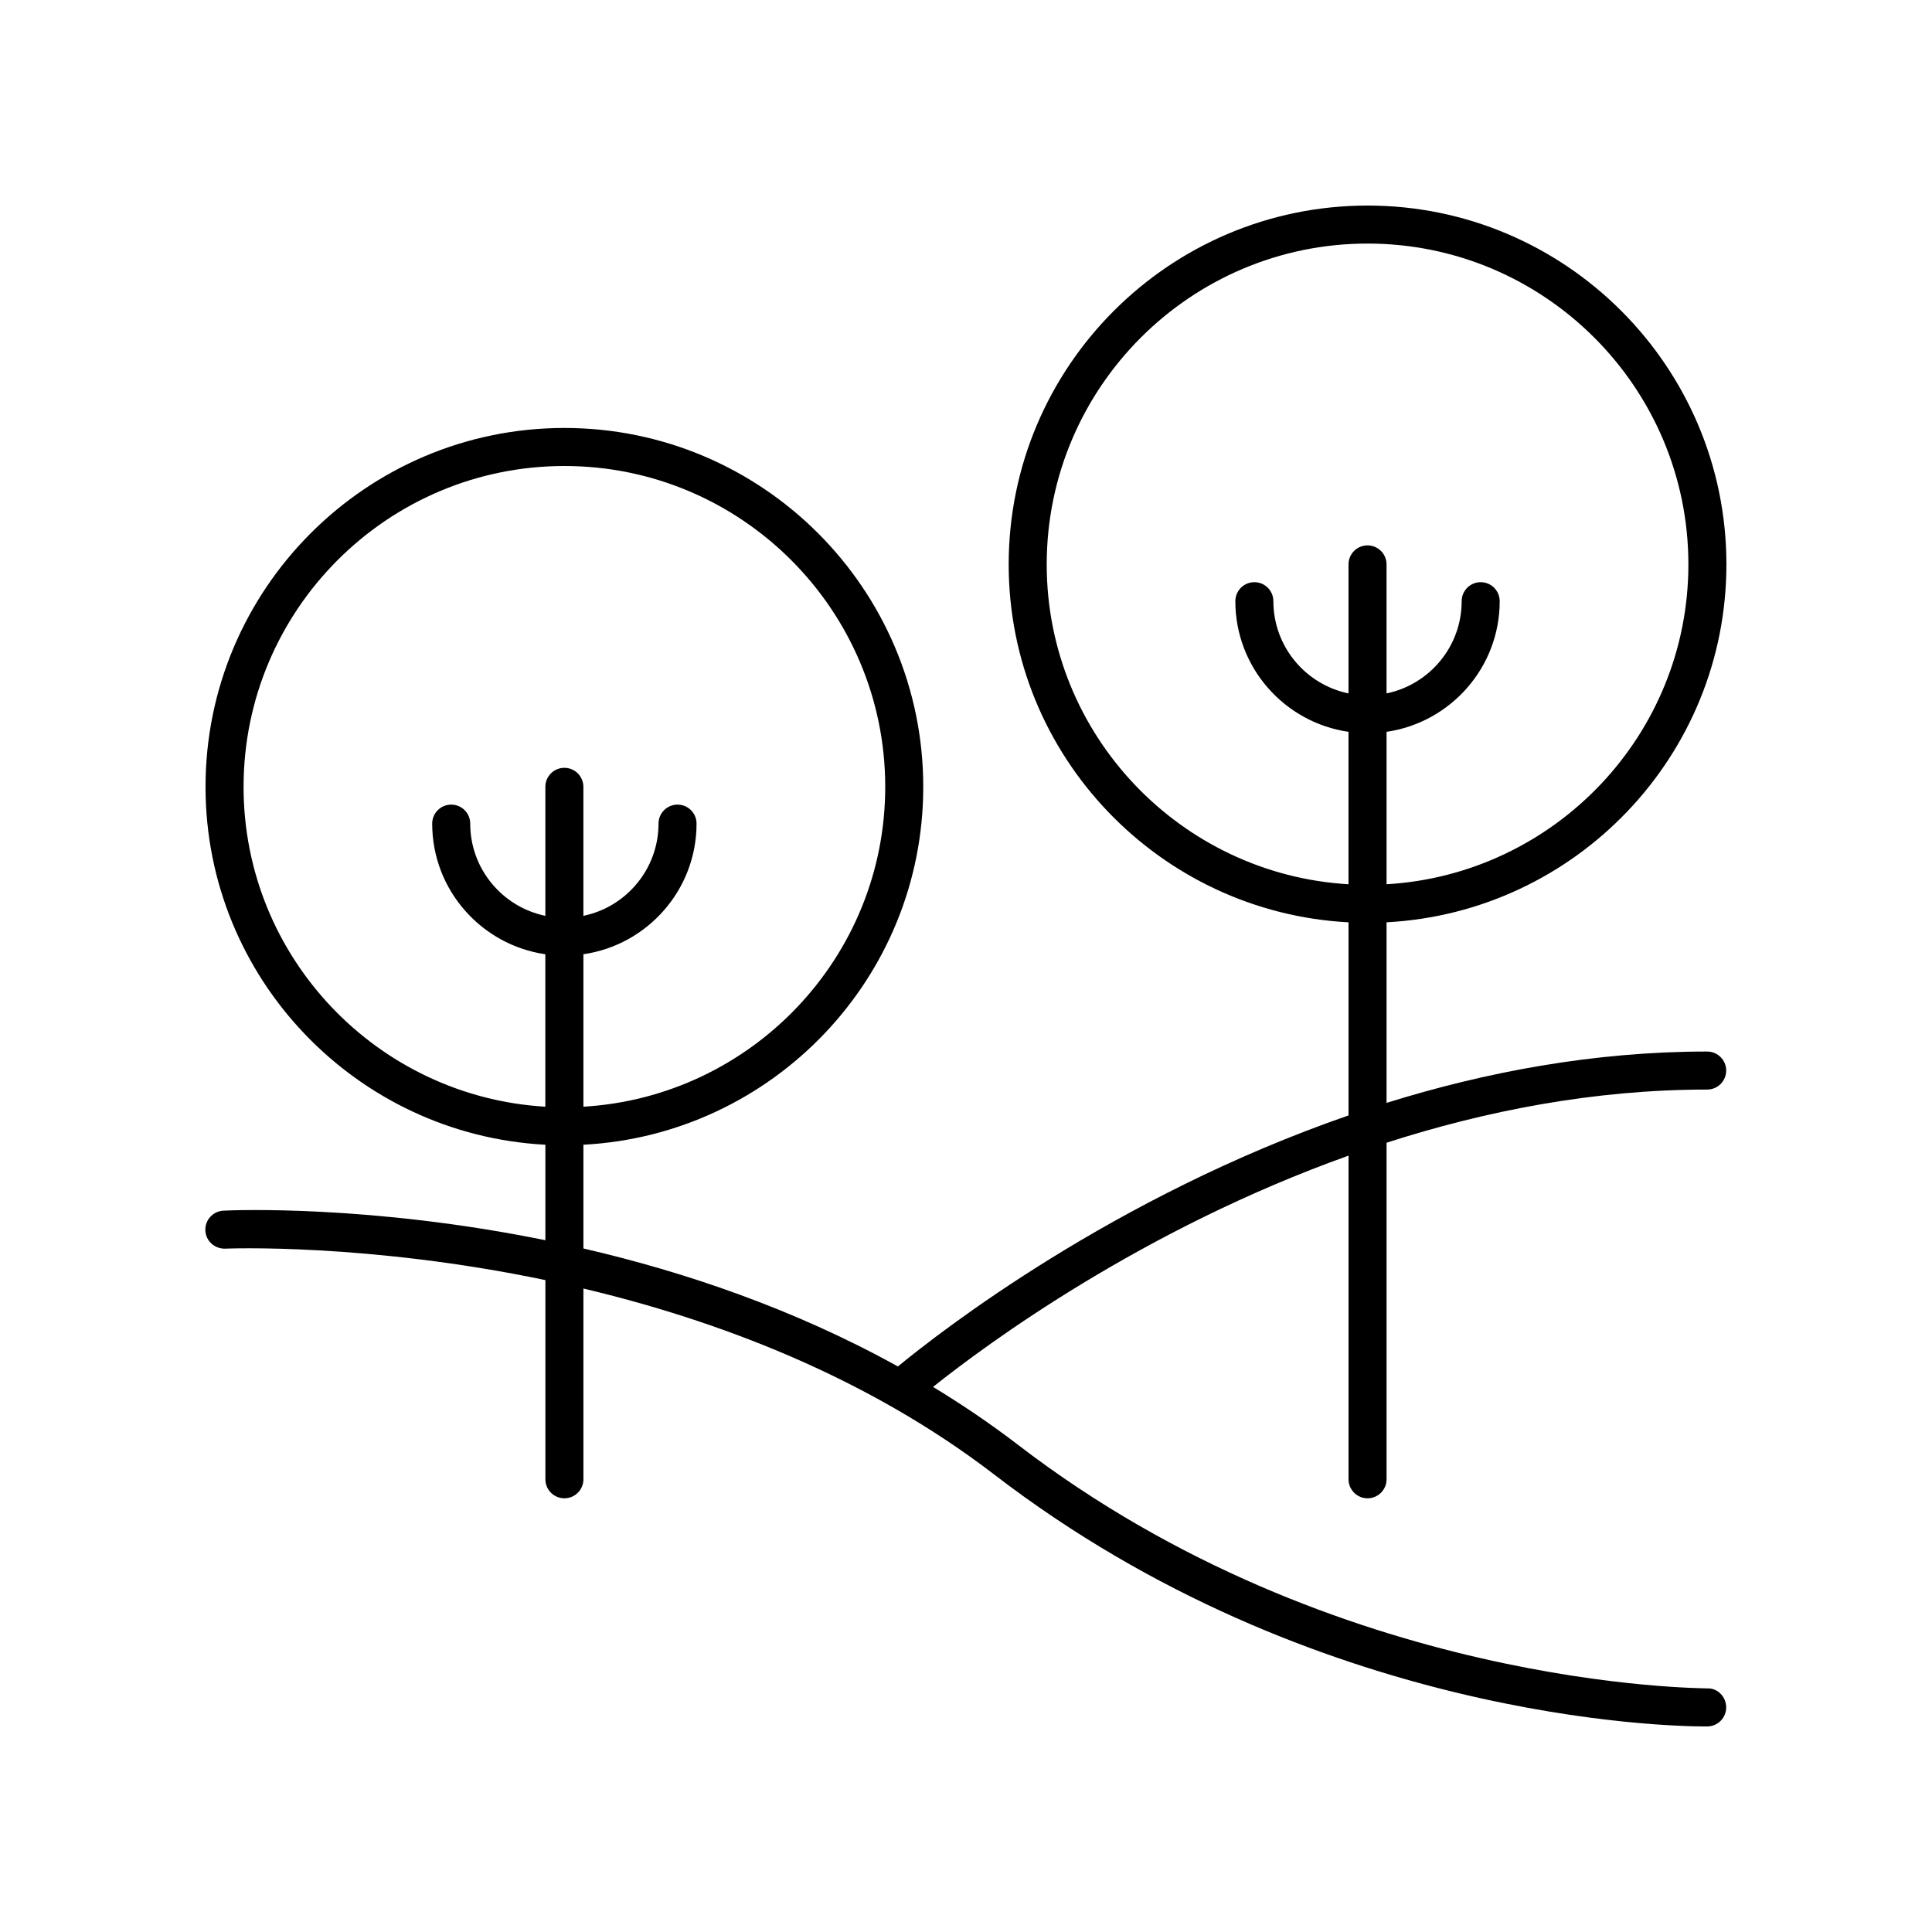 <?xml version="1.0" encoding="UTF-8"?>
<!-- The Best Svg Icon site in the world: iconSvg.co, Visit us! https://iconsvg.co -->
<svg fill="#000000" width="800px" height="800px" version="1.1" viewBox="144 144 512 512" xmlns="http://www.w3.org/2000/svg">
 <path d="m203.21 464.84c-2.781 0.137-4.922 2.496-4.789 5.273 0.129 2.773 2.488 4.875 5.273 4.793 0.66-0.027 37.641-1.52 84.84 8.332v52.789c0 2.781 2.254 5.039 5.039 5.039 2.781 0 5.039-2.254 5.039-5.039l-0.004-50.551c35.219 8.355 74.859 23.164 108.96 49.359 84.652 65.02 178.92 66.691 188.28 66.691 0.293 0 0.5-0.004 0.629-0.004 2.781-0.031 5.008-2.309 4.981-5.094-0.031-2.781-2.293-5.144-5.09-4.984-0.953-0.125-98.227 0.246-182.66-64.605-7.289-5.598-14.805-10.652-22.438-15.293 14.199-11.332 55.348-41.723 110.11-61.293l-0.004 85.773c0 2.781 2.254 5.039 5.039 5.039 2.781 0 5.039-2.254 5.039-5.039v-89.191c26.043-8.387 54.789-14.09 84.965-14.09 2.781 0 5.039-2.254 5.039-5.039 0-2.781-2.254-5.039-5.039-5.039-30.113 0-58.836 5.457-84.969 13.609v-47.855c50.094-2.644 90.066-44.105 90.066-94.848 0-52.438-42.664-95.098-95.102-95.098-52.441 0-95.102 42.66-95.102 95.102 0 50.738 39.973 92.203 90.062 94.848v51.176c-62.227 21.543-107.97 57.102-119.42 66.527-27.836-15.418-56.902-25.156-83.344-31.27v-27.492c50.094-2.644 90.062-44.105 90.062-94.848 0-52.441-42.66-95.102-95.102-95.102-52.441 0.004-95.102 42.664-95.102 95.105 0 50.738 39.973 92.203 90.062 94.848v25.301c-46.461-9.441-82.621-7.969-85.324-7.832zm218.18-171.27c0-46.883 38.145-85.023 85.027-85.023s85.023 38.141 85.023 85.023c0 45.184-35.453 82.141-79.988 84.77v-40.398c16.926-2.457 29.984-17.023 29.984-34.617 0-2.781-2.254-5.039-5.039-5.039-2.781 0-5.039 2.254-5.039 5.039 0 12.031-8.559 22.098-19.91 24.434v-34.188c0-2.781-2.254-5.039-5.039-5.039-2.781 0-5.039 2.254-5.039 5.039v34.188c-11.348-2.336-19.91-12.402-19.91-24.434 0-2.781-2.254-5.039-5.039-5.039-2.781 0-5.039 2.254-5.039 5.039 0 17.598 13.059 32.164 29.984 34.617v40.398c-44.523-2.629-79.977-39.586-79.977-84.77zm-212.84 58.949c0-46.883 38.141-85.023 85.023-85.023 46.883 0 85.023 38.141 85.023 85.023 0 45.184-35.453 82.141-79.988 84.77v-40.402c16.926-2.457 29.984-17.023 29.984-34.617 0-2.781-2.254-5.039-5.039-5.039-2.781 0-5.039 2.254-5.039 5.039 0 12.031-8.559 22.098-19.91 24.434v-34.184c0-2.781-2.254-5.039-5.039-5.039-2.781 0-5.039 2.254-5.039 5.039v34.184c-11.348-2.336-19.91-12.402-19.91-24.434 0-2.781-2.254-5.039-5.039-5.039-2.781 0-5.039 2.254-5.039 5.039 0 17.598 13.059 32.164 29.984 34.617v40.402c-44.52-2.629-79.973-39.586-79.973-84.77z"/>
</svg>